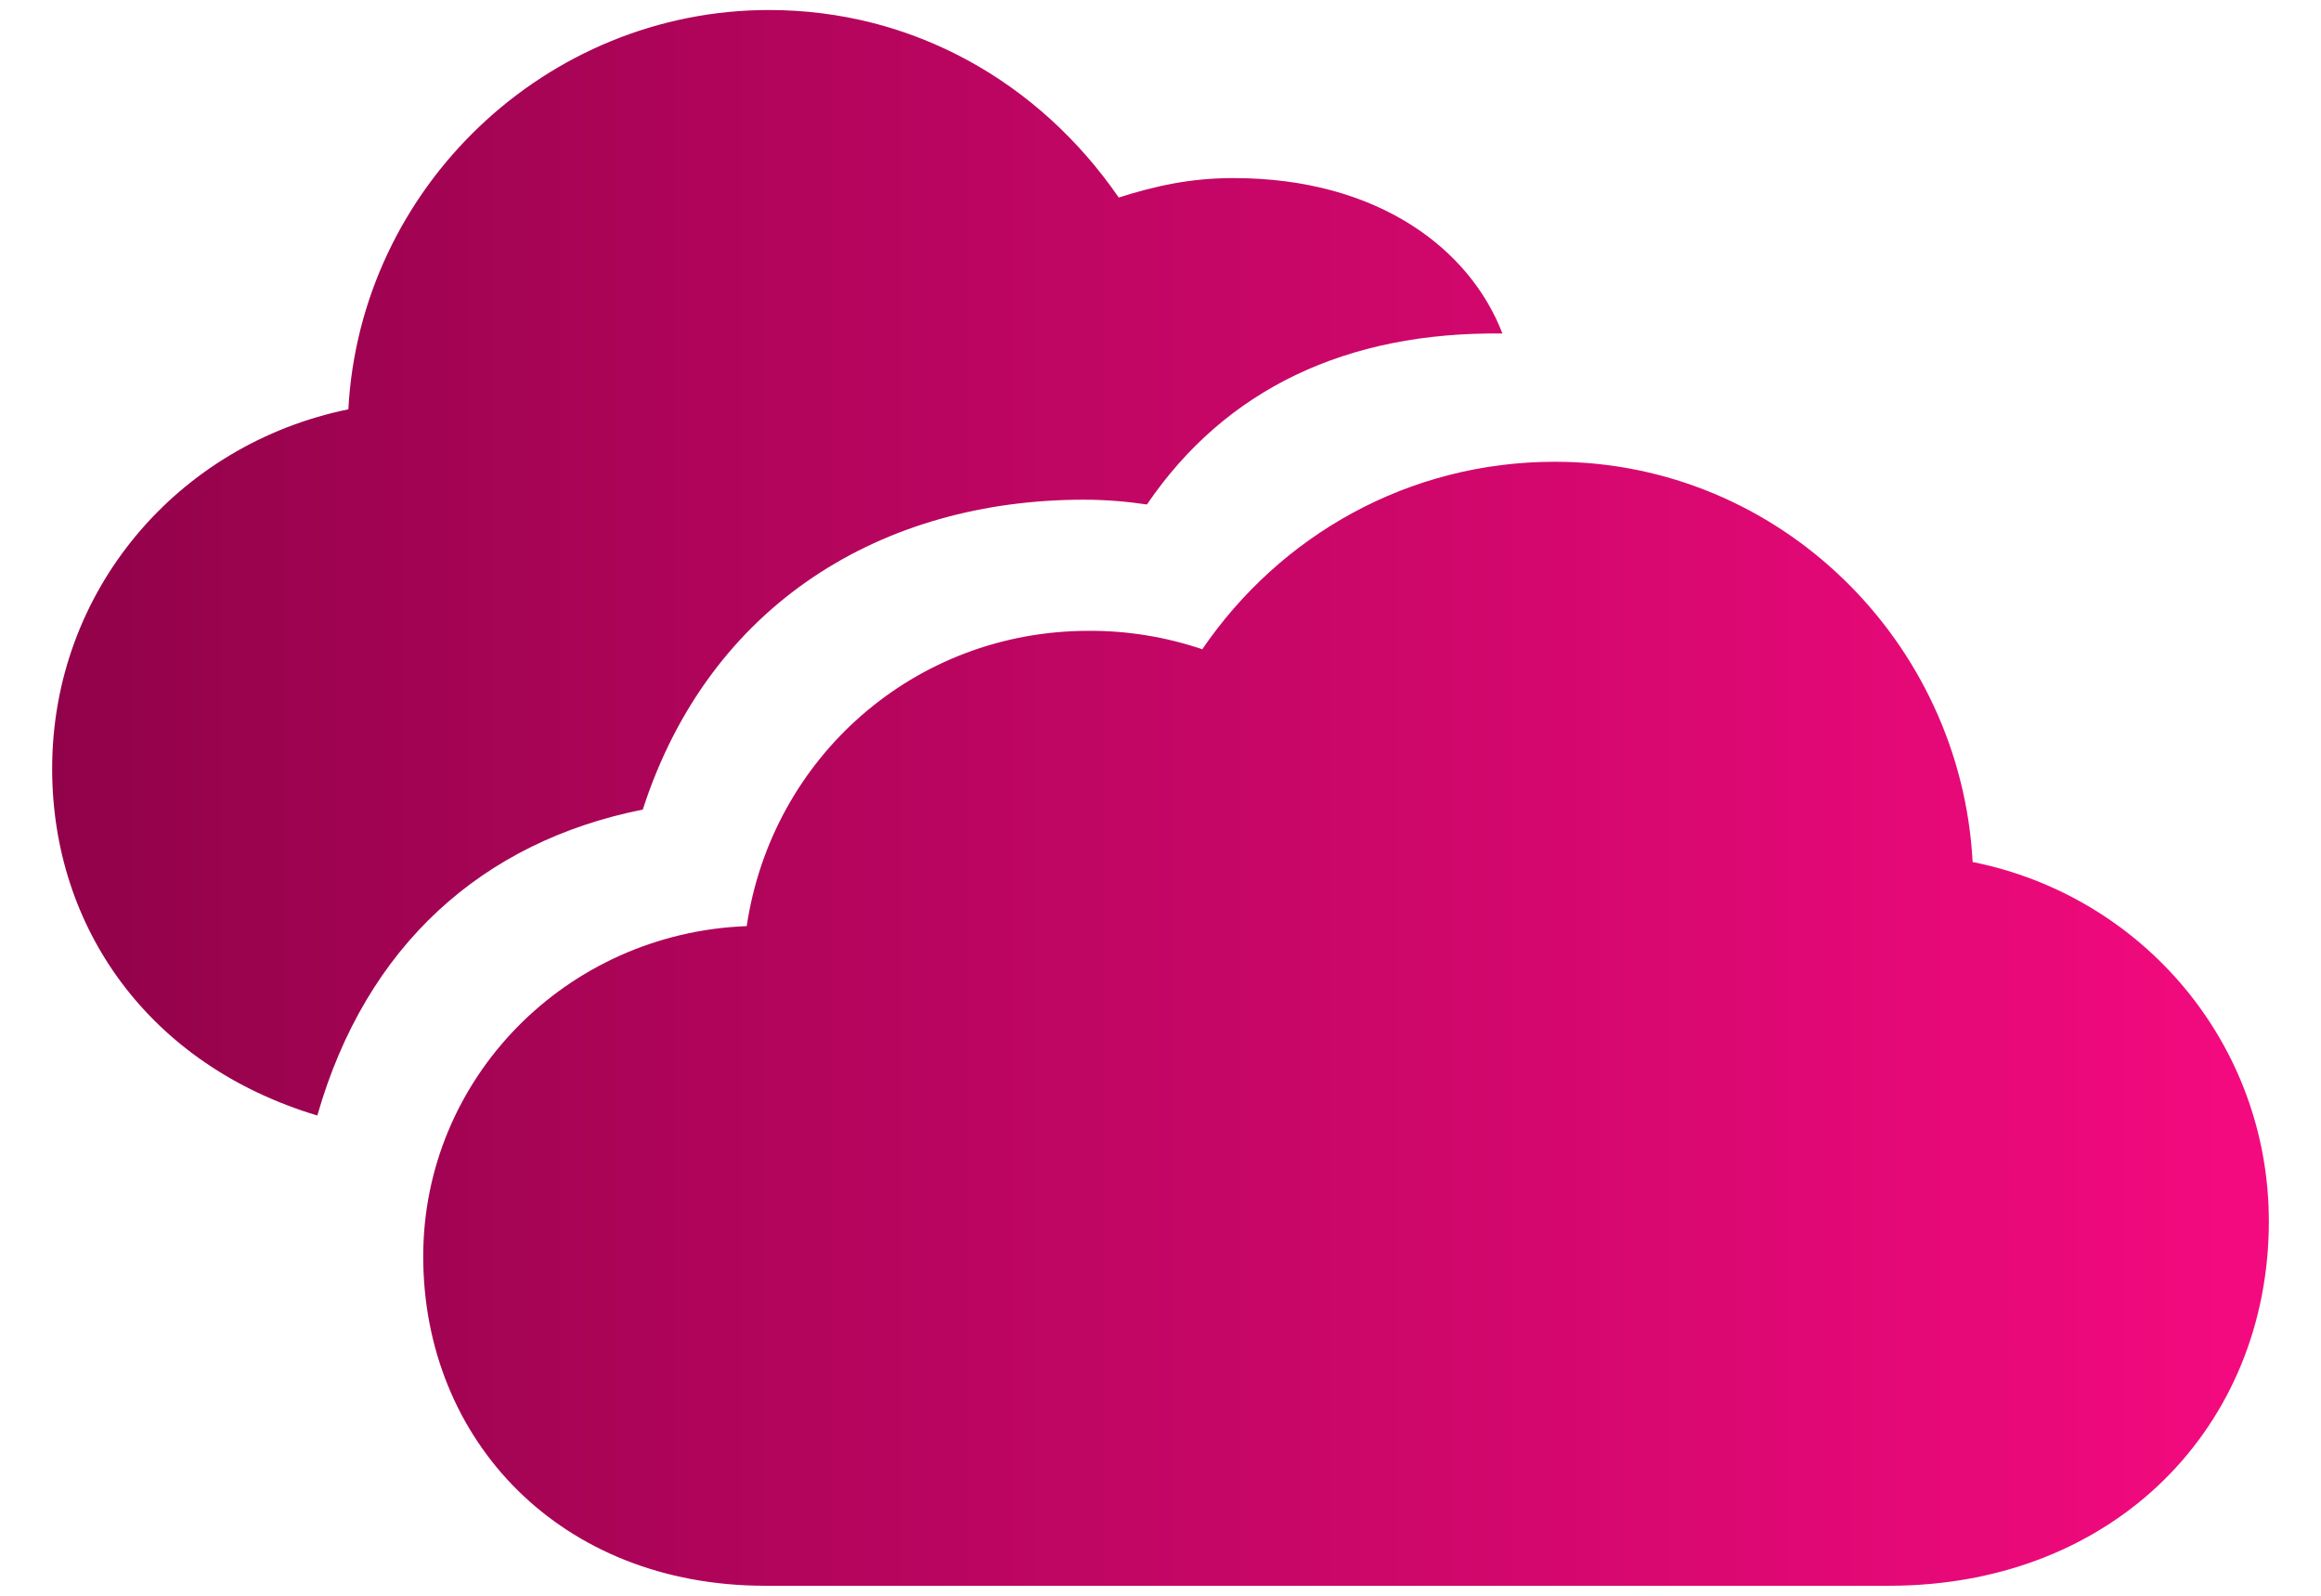 <svg width="32" height="22" viewBox="0 0 32 22" fill="none" xmlns="http://www.w3.org/2000/svg">
<path d="M4.375 15.379C5.045 13.035 6.652 11.602 8.862 11.161C9.786 8.308 12.183 6.889 14.942 6.889C15.25 6.889 15.545 6.915 15.813 6.955C16.897 5.361 18.571 4.571 20.714 4.598C20.273 3.446 19.013 2.455 17.005 2.455C16.415 2.455 15.933 2.562 15.424 2.723C14.326 1.129 12.585 0.138 10.603 0.138C7.523 0.138 4.965 2.59 4.803 5.643C2.446 6.125 0.719 8.147 0.719 10.598C0.719 12.795 2.058 14.683 4.375 15.379ZM10.549 21.862H26.045C29.178 21.862 31.281 19.639 31.281 16.839C31.281 14.389 29.54 12.353 27.197 11.884C27.036 8.844 24.531 6.366 21.438 6.366C19.415 6.366 17.647 7.383 16.576 8.951C16.071 8.78 15.542 8.694 15.009 8.697C12.611 8.697 10.643 10.438 10.295 12.768C7.803 12.862 5.835 14.871 5.835 17.321C5.835 19.853 7.723 21.862 10.549 21.862Z" fill="url(#paint0_linear_4_417)"/>
<defs>
<linearGradient id="paint0_linear_4_417" x1="31.281" y1="11" x2="0.719" y2="11" gradientUnits="userSpaceOnUse">
<stop stop-color="#F40A7F"/>
<stop offset="1" stop-color="#92024A"/>
</linearGradient>
</defs>
</svg>

